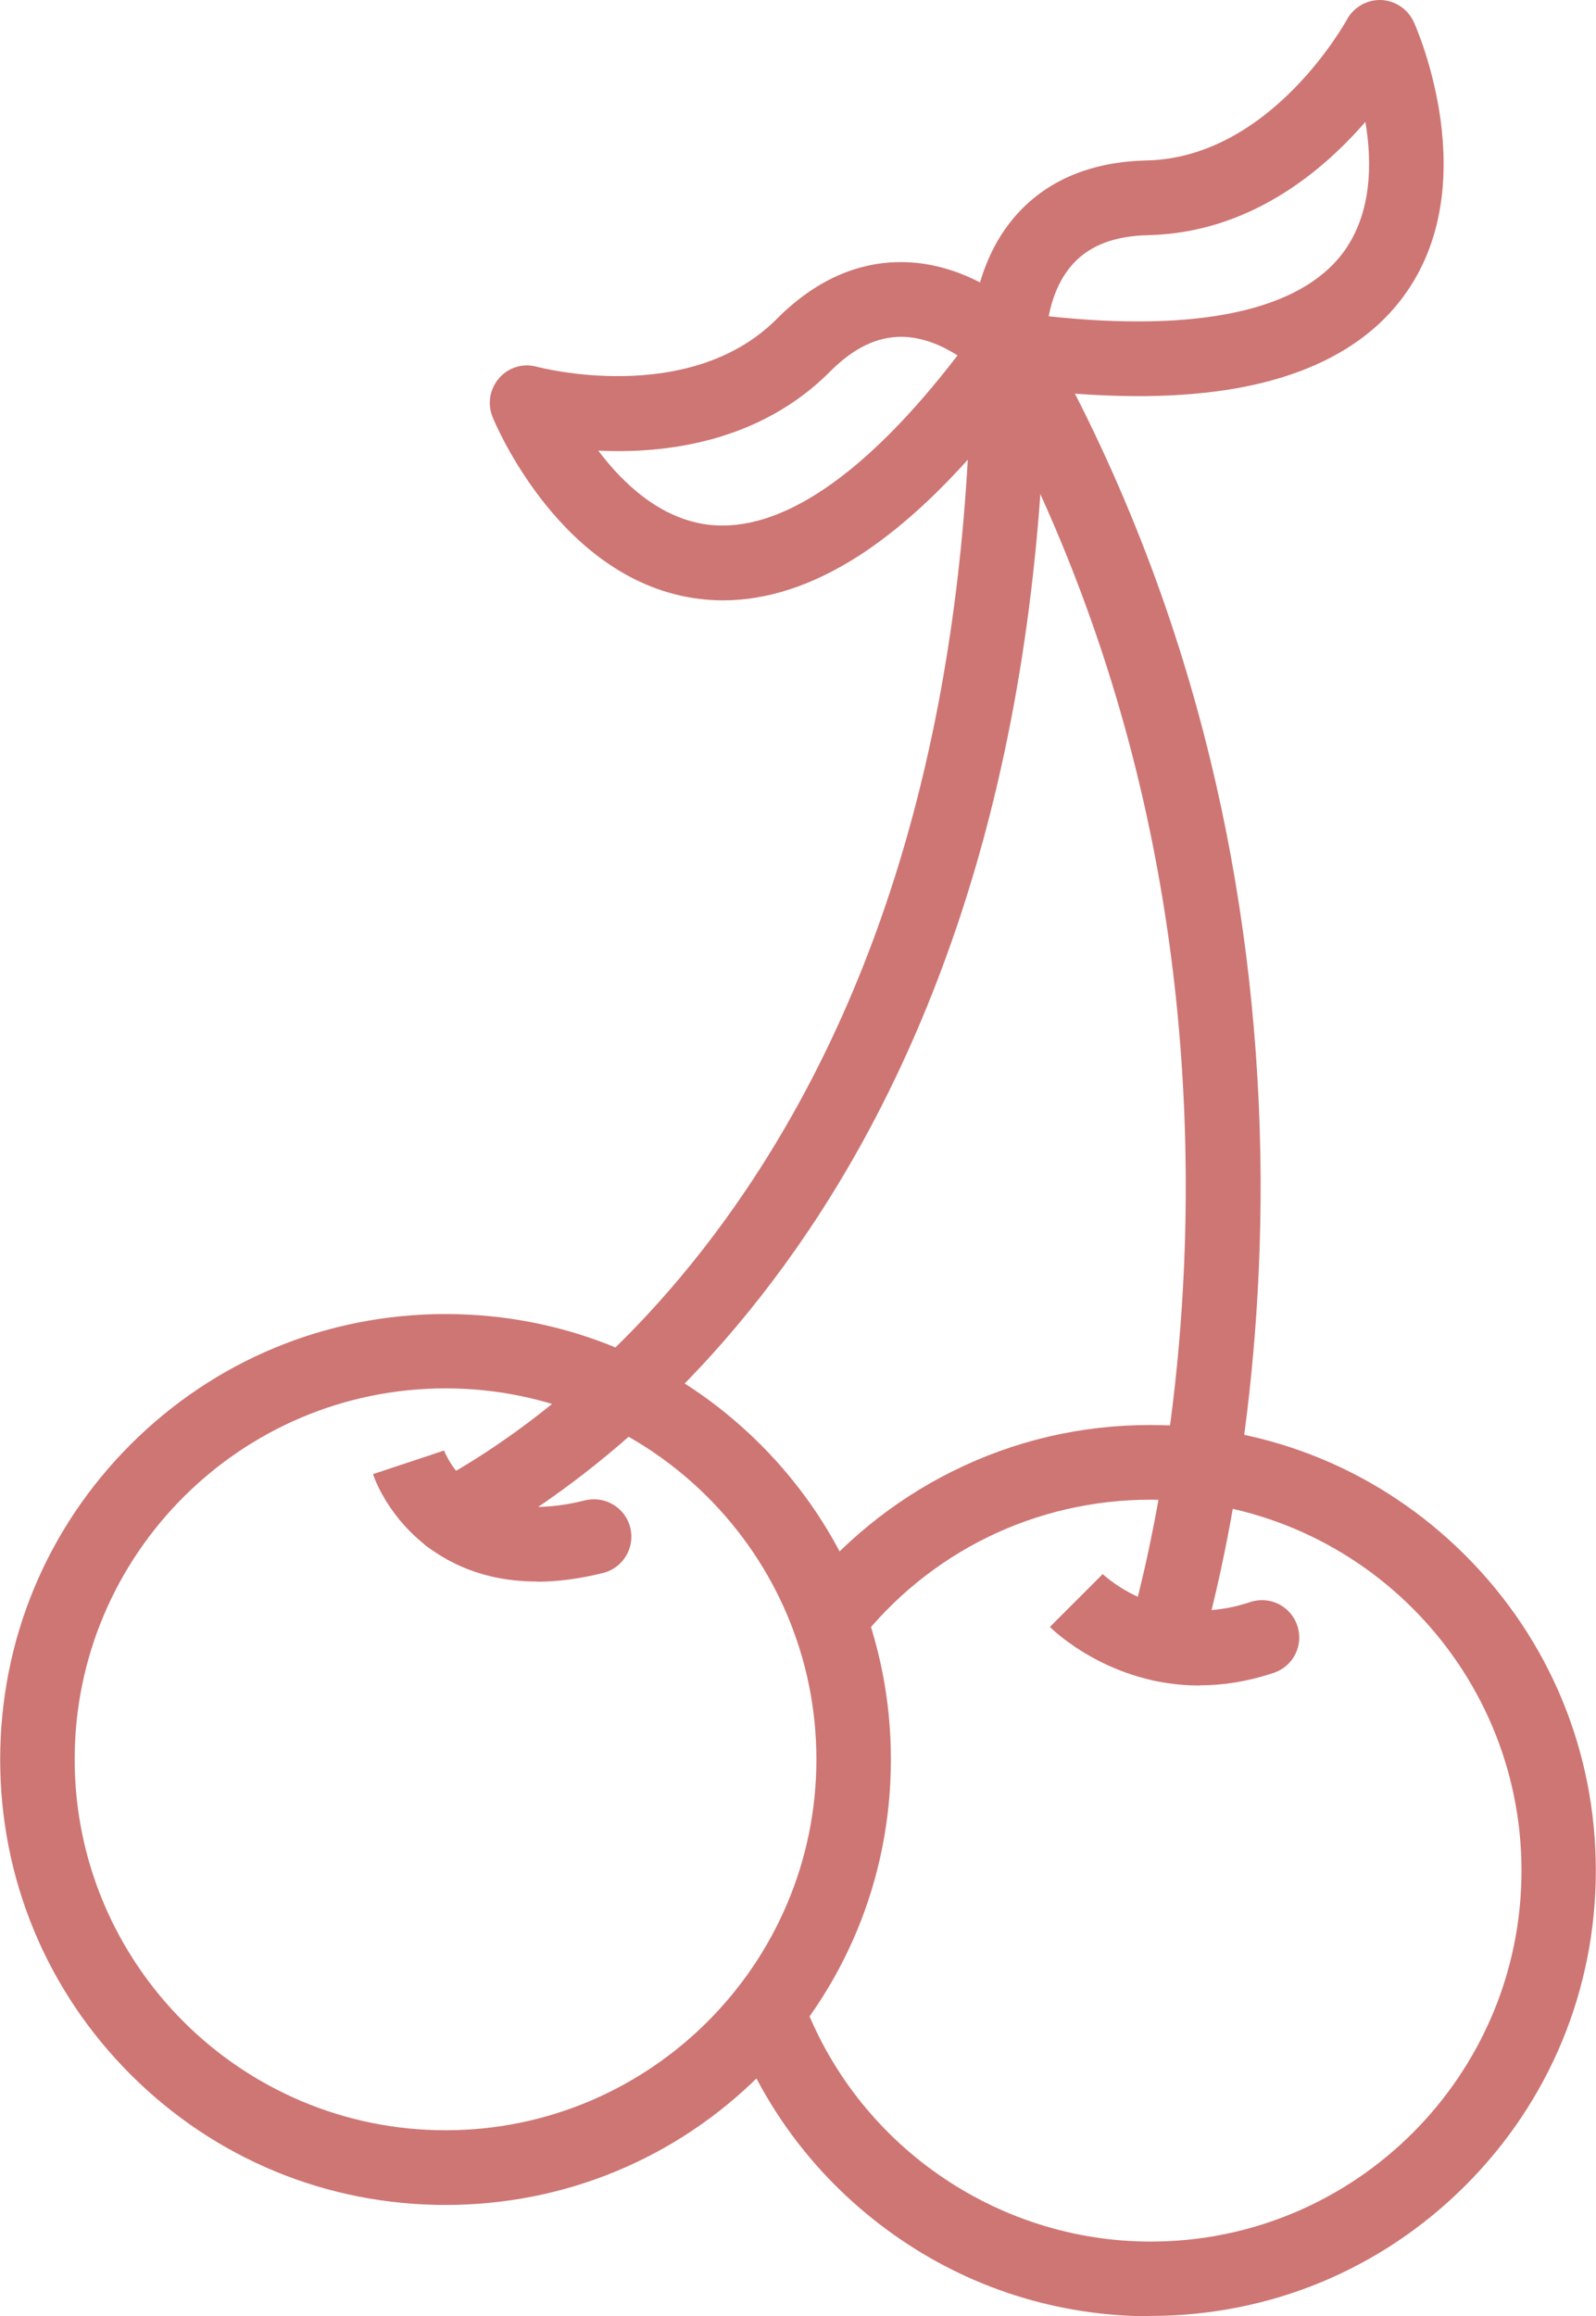 <?xml version="1.0" encoding="UTF-8"?>
<svg id="Layer_2" data-name="Layer 2" xmlns="http://www.w3.org/2000/svg" viewBox="0 0 89.34 129.63">
  <defs>
    <style>
      .cls-1 {
        fill: #ce7674;
      }
    </style>
  </defs>
  <g id="katman_1" data-name="katman 1">
    <g>
      <g>
        <path class="cls-1" d="M24.94,123.4c-6.66,0-12.92-2.59-17.63-7.3-4.71-4.71-7.3-10.97-7.3-17.63s2.59-12.92,7.3-17.63c4.71-4.71,10.97-7.3,17.63-7.3s12.92,2.59,17.63,7.3c4.71,4.71,7.3,10.97,7.3,17.63s-2.59,12.92-7.3,17.63c-4.71,4.71-10.97,7.3-17.63,7.3Zm0-45.7c-11.45,0-20.76,9.31-20.76,20.76s9.31,20.76,20.76,20.76,20.76-9.31,20.76-20.76-9.31-20.76-20.76-20.76Z"/>
        <path class="cls-1" d="M64.41,129.63c-5.21,0-10.21-1.59-14.44-4.61-4.14-2.95-7.25-7.02-8.99-11.77-.4-1.08,.16-2.29,1.25-2.68,1.08-.4,2.29,.16,2.68,1.25,2.98,8.15,10.82,13.63,19.5,13.63,11.45,0,20.76-9.31,20.76-20.76s-9.31-20.76-20.76-20.76c-6.43,0-12.39,2.91-16.35,7.97-.71,.91-2.03,1.07-2.94,.36-.91-.71-1.07-2.03-.36-2.94,2.28-2.92,5.24-5.33,8.54-6.97,3.47-1.73,7.2-2.6,11.1-2.6,6.66,0,12.92,2.59,17.63,7.3,4.71,4.71,7.3,10.97,7.3,17.63s-2.59,12.92-7.3,17.63c-4.71,4.71-10.97,7.3-17.63,7.3Z"/>
        <path class="cls-1" d="M30.06,88.51c-3.06,0-5.14-1.11-6.46-2.21-1.96-1.63-2.65-3.58-2.72-3.8l3.97-1.32v-.02s.42,1.15,1.56,2.04c1.52,1.18,3.65,1.44,6.33,.77,1.12-.28,2.26,.4,2.54,1.52,.28,1.12-.4,2.26-1.52,2.54-1.36,.34-2.59,.49-3.69,.49Z"/>
        <path class="cls-1" d="M67.15,94.33c-5.03,0-8.21-3.11-8.38-3.28l2.96-2.96h-.01c.14,.12,3.39,3.2,8.26,1.57,1.1-.37,2.28,.23,2.64,1.32,.37,1.1-.23,2.28-1.32,2.64-1.49,.5-2.88,.7-4.15,.7Z"/>
        <path class="cls-1" d="M25.19,86.99c-.75,0-1.47-.4-1.85-1.11-.54-1.02-.15-2.29,.87-2.83,3.77-2,11.08-6.82,17.6-16.53,8.21-12.22,12.43-28.04,12.56-47.01,0-1.15,.94-2.08,2.09-2.08,0,0,0,0,.01,0,1.15,0,2.08,.95,2.08,2.1-.07,10.68-1.43,20.54-4.04,29.33-2.2,7.4-5.3,14.13-9.23,19.98-7.03,10.47-14.99,15.7-19.11,17.89-.31,.17-.65,.24-.98,.24Z"/>
        <path class="cls-1" d="M65.14,94.12c-.19,0-.39-.03-.59-.08-1.11-.32-1.74-1.49-1.42-2.59,.82-2.8,3.48-13,3.23-26.85-.28-15.95-4.23-30.76-11.72-44.03-.57-1.01-.21-2.28,.79-2.85,1.01-.57,2.28-.21,2.85,.79,4.25,7.51,7.44,15.61,9.49,24.09,1.71,7.06,2.64,14.44,2.78,21.92,.26,14.44-2.54,25.16-3.4,28.1-.27,.91-1.1,1.5-2.01,1.5Z"/>
      </g>
      <path class="cls-1" d="M63.71,22.17c-2.29,0-4.81-.19-7.54-.57-.98-.14-1.73-.95-1.8-1.93-.01-.19-.26-4.6,2.6-7.73,1.74-1.9,4.17-2.89,7.22-2.96,6.97-.16,11.15-7.79,11.2-7.87,.37-.7,1.12-1.13,1.91-1.11,.8,.03,1.51,.51,1.84,1.23,.17,.37,4.05,9.19-.63,15.43-1.72,2.3-4.36,3.9-7.83,4.76-2.02,.5-4.35,.75-6.97,.75Zm-5.01-4.47c8.36,.9,14.03-.31,16.46-3.53,1.64-2.18,1.66-5.06,1.27-7.35-2.44,2.82-6.53,6.21-12.14,6.34-1.88,.04-3.26,.56-4.21,1.59-.82,.89-1.2,2.03-1.38,2.96Z"/>
      <path class="cls-1" d="M40.46,33.6c-.43,0-.86-.03-1.28-.08-7.75-.92-11.46-9.81-11.61-10.19-.3-.74-.15-1.58,.38-2.18,.53-.6,1.35-.84,2.12-.62,.08,.02,8.5,2.25,13.41-2.68,2.15-2.16,4.55-3.23,7.12-3.18,4.24,.08,7.26,3.31,7.39,3.44,.67,.73,.74,1.83,.16,2.64-3.44,4.8-6.85,8.29-10.13,10.39-2.57,1.64-5.1,2.46-7.56,2.46Zm-6.97-8.38c1.4,1.86,3.49,3.83,6.2,4.15,4.01,.46,8.79-2.81,13.91-9.48-.8-.51-1.89-1.02-3.09-1.04-1.4-.02-2.73,.62-4.05,1.95-3.96,3.97-9.24,4.6-12.96,4.42Zm21.45-4.27h0Z"/>
    </g>
  </g>
</svg>